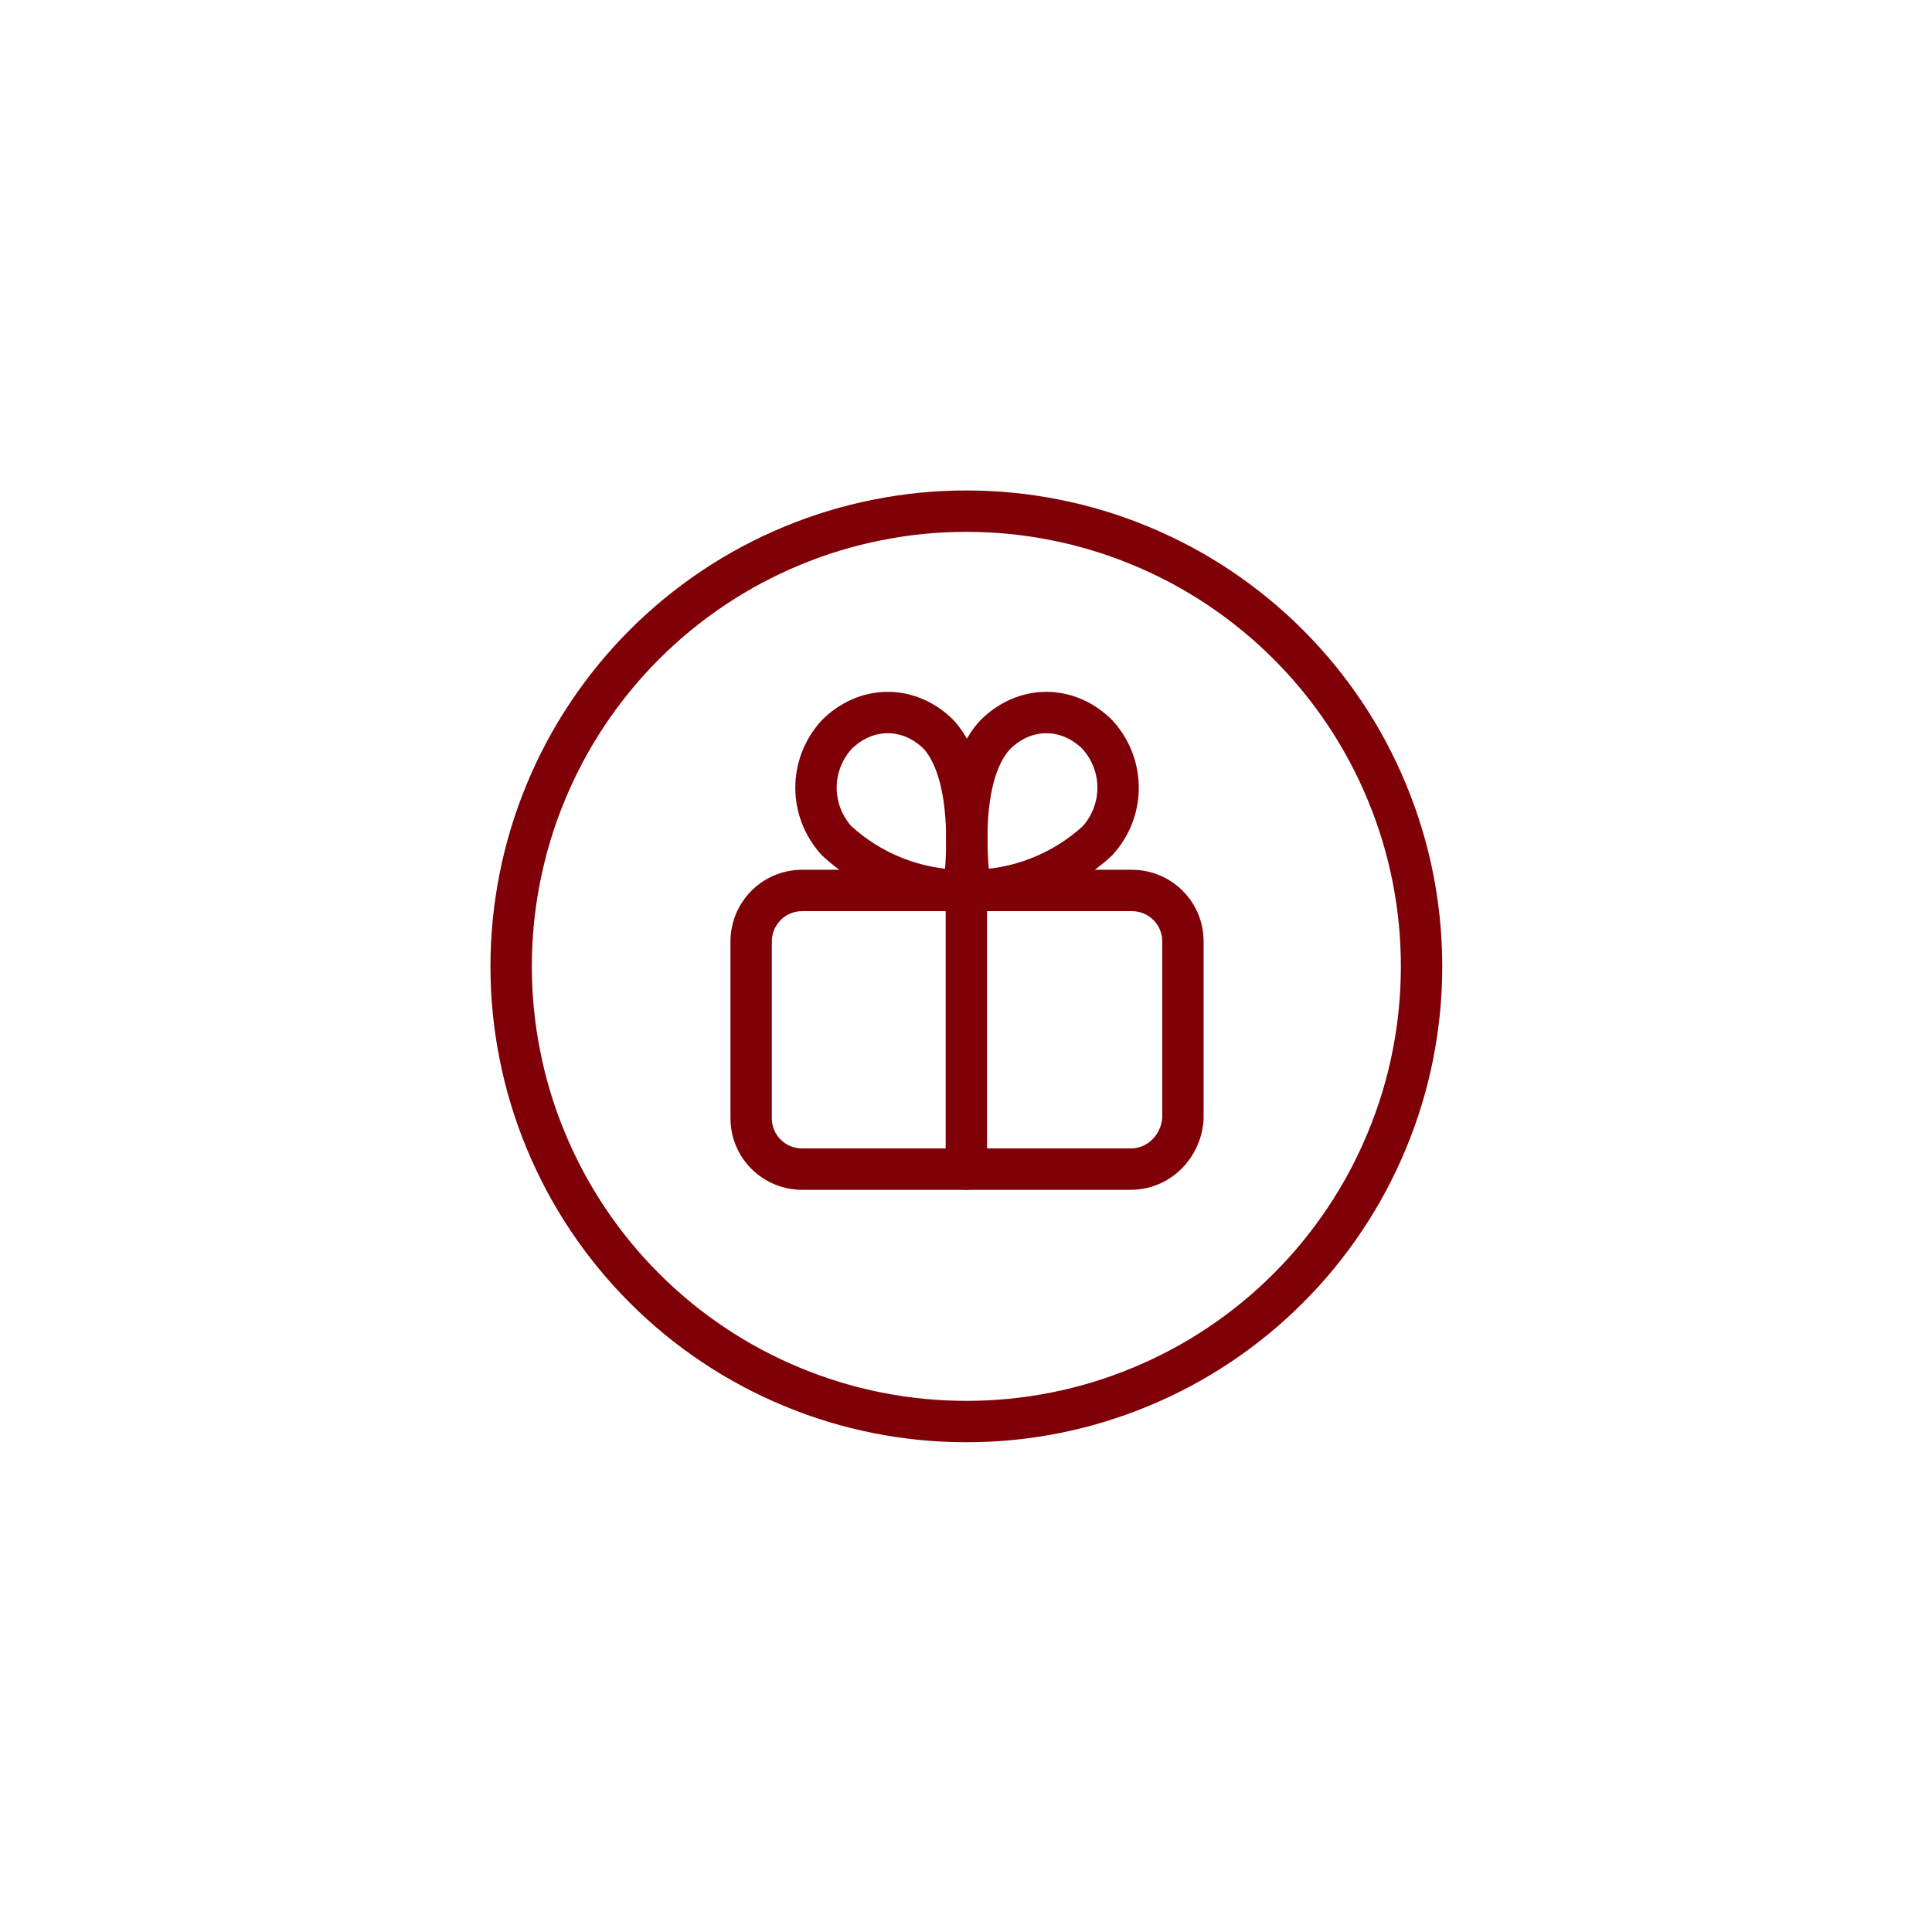 <svg xmlns="http://www.w3.org/2000/svg" xmlns:xlink="http://www.w3.org/1999/xlink" width="200" zoomAndPan="magnify" viewBox="0 0 150 150" height="200" preserveAspectRatio="xMidYMid meet" version="1.0"><defs><clipPath id="7690d1c43c"><path d="M 38 38 L 112.543 38 L 112.543 112.543 L 38 112.543 Z M 38 38 " clip-rule="nonzero"/></clipPath></defs><path stroke-linecap="round" transform="matrix(1.071, 0, 0, 1.071, 37.543, 37.543)" fill="none" stroke-linejoin="round" d="M 46.9 49.7 L 23.1 49.7 C 21.098 49.7 19.399 48.099 19.399 45.999 L 19.399 33.199 C 19.399 31.201 21 29.498 23.1 29.498 L 46.998 29.498 C 49 29.498 50.699 31.099 50.699 33.199 L 50.699 45.999 C 50.6 48.001 49 49.7 46.9 49.7 Z M 46.9 49.7 " stroke="#800008" stroke-width="3" stroke-opacity="1" stroke-miterlimit="4"/><path stroke-linecap="round" transform="matrix(1.071, 0, 0, 1.071, 37.543, 37.543)" fill="none" stroke-linejoin="round" d="M 35 29.498 L 35 49.7 " stroke="#800008" stroke-width="3" stroke-opacity="1" stroke-miterlimit="4"/><path stroke-linecap="round" transform="matrix(1.071, 0, 0, 1.071, 37.543, 37.543)" fill="none" stroke-linejoin="round" d="M 35.299 29.498 C 38.7 29.498 42 28.2 44.501 25.9 C 46.499 23.701 46.499 20.398 44.501 18.2 C 43.498 17.201 42.2 16.599 40.8 16.599 C 39.4 16.599 38.099 17.201 37.1 18.2 C 34.001 21.499 35.299 29.498 35.299 29.498 Z M 35.299 29.498 " stroke="#800008" stroke-width="3" stroke-opacity="1" stroke-miterlimit="4"/><path stroke-linecap="round" transform="matrix(1.071, 0, 0, 1.071, 37.543, 37.543)" fill="none" stroke-linejoin="round" d="M 34.799 29.498 C 31.401 29.498 28.098 28.2 25.601 25.9 C 23.599 23.701 23.599 20.398 25.601 18.2 C 26.6 17.201 27.901 16.599 29.301 16.599 C 30.701 16.599 31.999 17.201 32.998 18.2 C 35.999 21.499 34.799 29.498 34.799 29.498 Z M 34.799 29.498 " stroke="#800008" stroke-width="3" stroke-opacity="1" stroke-miterlimit="4"/><g clip-path="url(#7690d1c43c)"><path stroke-linecap="round" transform="matrix(1.071, 0, 0, 1.071, 37.543, 37.543)" fill="none" stroke-linejoin="round" d="M 67.998 35 C 67.998 36.083 67.947 37.158 67.841 38.234 C 67.736 39.309 67.575 40.377 67.367 41.438 C 67.156 42.499 66.894 43.546 66.58 44.581 C 66.266 45.613 65.902 46.63 65.486 47.629 C 65.074 48.628 64.611 49.601 64.104 50.557 C 63.594 51.508 63.04 52.434 62.438 53.335 C 61.837 54.232 61.195 55.099 60.51 55.934 C 59.824 56.769 59.099 57.571 58.333 58.333 C 57.571 59.099 56.769 59.824 55.934 60.51 C 55.099 61.195 54.232 61.837 53.335 62.438 C 52.434 63.04 51.508 63.594 50.557 64.104 C 49.601 64.611 48.628 65.074 47.629 65.486 C 46.63 65.902 45.613 66.266 44.581 66.58 C 43.546 66.894 42.499 67.156 41.438 67.367 C 40.377 67.575 39.309 67.736 38.234 67.841 C 37.158 67.947 36.083 67.998 35 67.998 C 33.921 67.998 32.841 67.947 31.766 67.841 C 30.69 67.736 29.622 67.575 28.561 67.367 C 27.5 67.156 26.454 66.894 25.422 66.58 C 24.387 66.266 23.37 65.902 22.371 65.486 C 21.372 65.074 20.398 64.611 19.443 64.104 C 18.491 63.594 17.565 63.04 16.665 62.438 C 15.768 61.837 14.9 61.195 14.065 60.51 C 13.23 59.824 12.428 59.099 11.666 58.333 C 10.901 57.571 10.175 56.769 9.49 55.934 C 8.804 55.099 8.163 54.232 7.561 53.335 C 6.96 52.434 6.405 51.508 5.895 50.557 C 5.388 49.601 4.925 48.628 4.513 47.629 C 4.098 46.63 3.733 45.613 3.42 44.581 C 3.106 43.546 2.844 42.499 2.636 41.438 C 2.424 40.377 2.264 39.309 2.158 38.234 C 2.052 37.158 2.001 36.083 2.001 35 C 2.001 33.921 2.052 32.841 2.158 31.766 C 2.264 30.69 2.424 29.622 2.636 28.561 C 2.844 27.5 3.106 26.454 3.42 25.422 C 3.733 24.387 4.098 23.37 4.513 22.371 C 4.925 21.372 5.388 20.398 5.895 19.443 C 6.405 18.491 6.96 17.565 7.561 16.665 C 8.163 15.768 8.804 14.9 9.49 14.065 C 10.175 13.23 10.901 12.428 11.666 11.666 C 12.428 10.901 13.23 10.175 14.065 9.49 C 14.9 8.804 15.768 8.163 16.665 7.561 C 17.565 6.96 18.491 6.405 19.443 5.895 C 20.398 5.388 21.372 4.925 22.371 4.513 C 23.37 4.098 24.387 3.733 25.422 3.42 C 26.454 3.106 27.5 2.844 28.561 2.636 C 29.622 2.424 30.69 2.264 31.766 2.158 C 32.841 2.052 33.921 2.001 35 2.001 C 36.083 2.001 37.158 2.052 38.234 2.158 C 39.309 2.264 40.377 2.424 41.438 2.636 C 42.499 2.844 43.546 3.106 44.581 3.42 C 45.613 3.733 46.63 4.098 47.629 4.513 C 48.628 4.925 49.601 5.388 50.557 5.895 C 51.508 6.405 52.434 6.96 53.335 7.561 C 54.232 8.163 55.099 8.804 55.934 9.49 C 56.769 10.175 57.571 10.901 58.333 11.666 C 59.099 12.428 59.824 13.23 60.51 14.065 C 61.195 14.9 61.837 15.768 62.438 16.665 C 63.04 17.565 63.594 18.491 64.104 19.443 C 64.611 20.398 65.074 21.372 65.486 22.371 C 65.902 23.37 66.266 24.387 66.58 25.422 C 66.894 26.454 67.156 27.5 67.367 28.561 C 67.575 29.622 67.736 30.69 67.841 31.766 C 67.947 32.841 67.998 33.921 67.998 35 Z M 67.998 35 " stroke="#800008" stroke-width="3" stroke-opacity="1" stroke-miterlimit="4"/></g></svg>